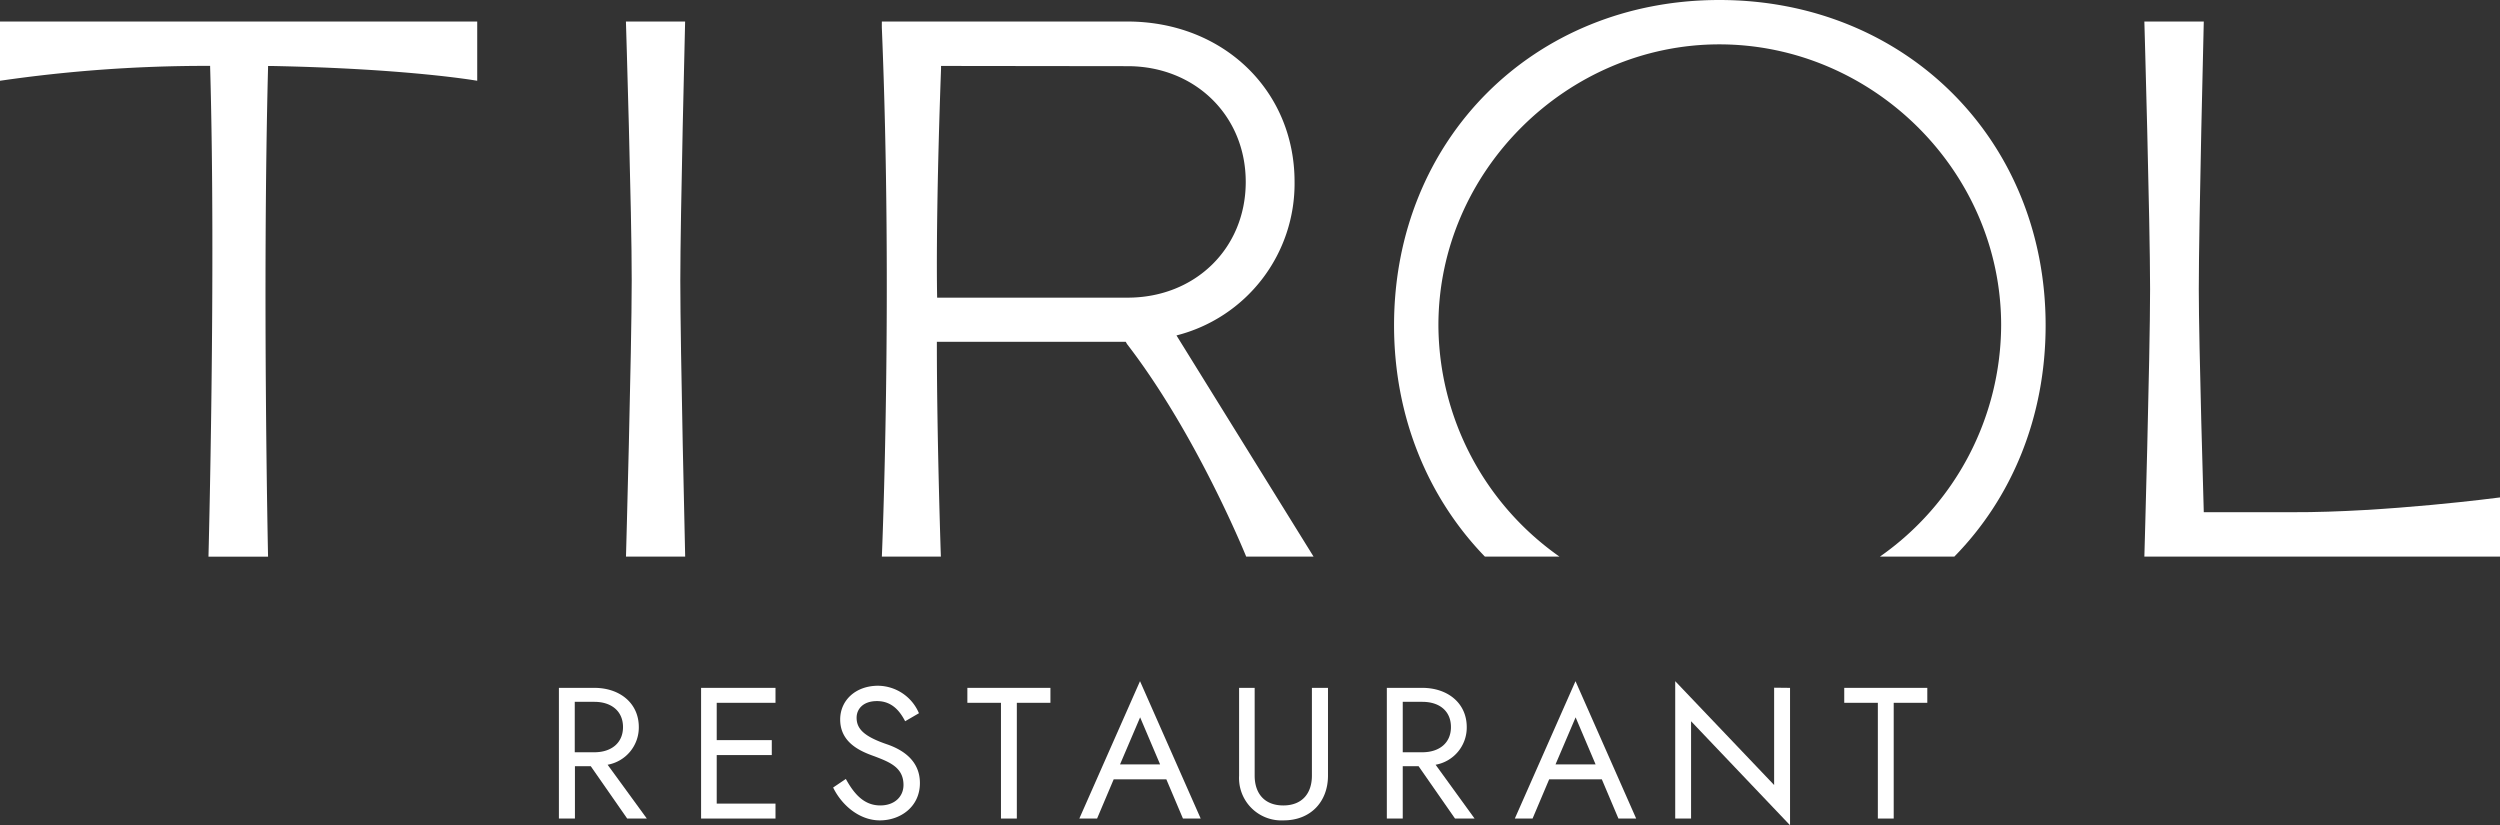 <?xml version="1.0" encoding="UTF-8"?> <svg xmlns="http://www.w3.org/2000/svg" viewBox="0 0 436.75 144.17"><rect x="0" y="0" width="436.75" height="144.17" fill="#333333" stroke="none"/> <defs> <style>.cls-1{fill:#fff;}</style> </defs> <title>Asset 1лого W</title> <g id="Layer_2" data-name="Layer 2"> <g id="Layer_1-2" data-name="Layer 1"> <g id="Layer_1-2-2" data-name="Layer 1-2"> <path class="cls-1" d="M103.84,120.17c4.4,0,7.76,2.64,7.76,6.85a6.62,6.62,0,0,1-5.45,6.58L113,143h-3.43l-6.36-9.14h-2.77V143h-2.8V120.17Zm-3.43,2.44v8.81h3.43c2.93,0,5-1.6,5-4.4s-2.06-4.41-5-4.41Z"></path> <path class="cls-1" d="M135.48,120.17v2.61H125.21v6.52h9.62v2.61h-9.62v8.48h10.27V143h-13V120.17Z"></path> <path class="cls-1" d="M153.79,140.71c2.45,0,4.05-1.5,4.05-3.58,0-3.07-2.45-4-5.06-5-2.28-.81-6-2.28-6-6.43,0-3.39,2.74-5.9,6.62-5.9a7.85,7.85,0,0,1,7.14,4.8l-2.41,1.4c-.88-1.69-2.25-3.52-4.92-3.52-2.48,0-3.56,1.44-3.56,2.91,0,1.92,1.27,3.26,5.28,4.63,2.45.84,5.78,2.64,5.78,6.78s-3.39,6.52-7,6.52-6.69-2.7-8.16-5.74l2.22-1.5C149.29,138.86,151.05,140.71,153.79,140.71Z"></path> <path class="cls-1" d="M169,120.17h14.51v2.61h-5.87V143h-2.77V122.78H169Z"></path> <path class="cls-1" d="M203.76,136.15h-9.2l-2.9,6.85h-3.1l10.6-24,10.6,24h-3.1Zm-8.09-2.61h7l-3.49-8.22Z"></path> <path class="cls-1" d="M219.19,120.17V135.5c0,3.13,1.73,5.21,5,5.21s5-2.08,5-5.21V120.17H232V135.5c0,4.53-3,7.82-7.76,7.82a7.4,7.4,0,0,1-7.77-7,6.94,6.94,0,0,1,0-.79V120.17Z"></path> <path class="cls-1" d="M248.48,120.17c4.4,0,7.76,2.64,7.76,6.85a6.6,6.6,0,0,1-5.44,6.58l6.81,9.4h-3.42l-6.36-9.14h-2.77V143h-2.78V120.17Zm-3.42,2.44v8.81h3.42c2.94,0,5-1.6,5-4.4s-2-4.41-5-4.41Z"></path> <path class="cls-1" d="M279.84,136.15h-9.2l-2.9,6.85h-3.1l10.6-24,10.6,24h-3.1Zm-8.09-2.61h7l-3.49-8.22Z"></path> <path class="cls-1" d="M312.72,120.17v24L295.43,126v17h-2.77V119l17.28,18.14v-17Z"></path> <path class="cls-1" d="M322.19,120.17H336.7v2.61h-5.87V143h-2.77V122.78h-5.87Z"></path> <path class="cls-1" d="M0,3.76H83.37V14.11S71.44,12,47.59,11.53h-.76v.26c-1,38.82,0,85.46,0,85.46H36.42s1.32-49.83.29-85.54v-.2h-.16A249.71,249.71,0,0,0,0,14.11Z"></path> <path class="cls-1" d="M109.35,3.76h10.34s-.84,34-.84,45.28c0,12.05.85,48.2.85,48.2H109.36s1-36.15,1-48.2C110.39,37.72,109.35,3.76,109.35,3.76Z"></path> <path class="cls-1" d="M154.06,3.76h42.88c16.76,0,29.22,12.05,29.22,28A27.36,27.36,0,0,1,205.53,58.6l23.95,38.64H217.71S209.14,76,196.91,60.13c-.07-.1-.24-.42-.24-.42h-33v.46c0,16.63.7,37.07.7,37.07H154.06S156,52,154.06,4.9C154.05,4.67,154.06,3.76,154.06,3.76Zm10.34,7.76V12c-1,27.58-.68,40-.68,40H197c11.77,0,20.63-8.59,20.63-20.22S208.72,11.56,197,11.56Z"></path> <path class="cls-1" d="M374.62,3.76H385s-.87,35.11-.87,46.81c0,9.73.87,38.91.87,38.91h15.5c16.23.07,36.25-2.58,36.25-2.58V97.24H374.62s1-35,1-46.74S374.62,3.76,374.62,3.76Z"></path> <path class="cls-1" d="M272.44,97.24a49.64,49.64,0,0,1-21.15-40.41c0-27,22.55-49.08,49.07-49.08,26.69,0,49.24,22.06,49.24,49.08a49.56,49.56,0,0,1-21.18,40.41h13c10-10.19,15.95-24.31,15.95-40.41,0-32.45-24.54-56.83-57-56.83s-56.83,24.38-56.83,56.83c0,16.1,6,30.22,15.87,40.41Z"></path> </g> </g> </g> </svg> 